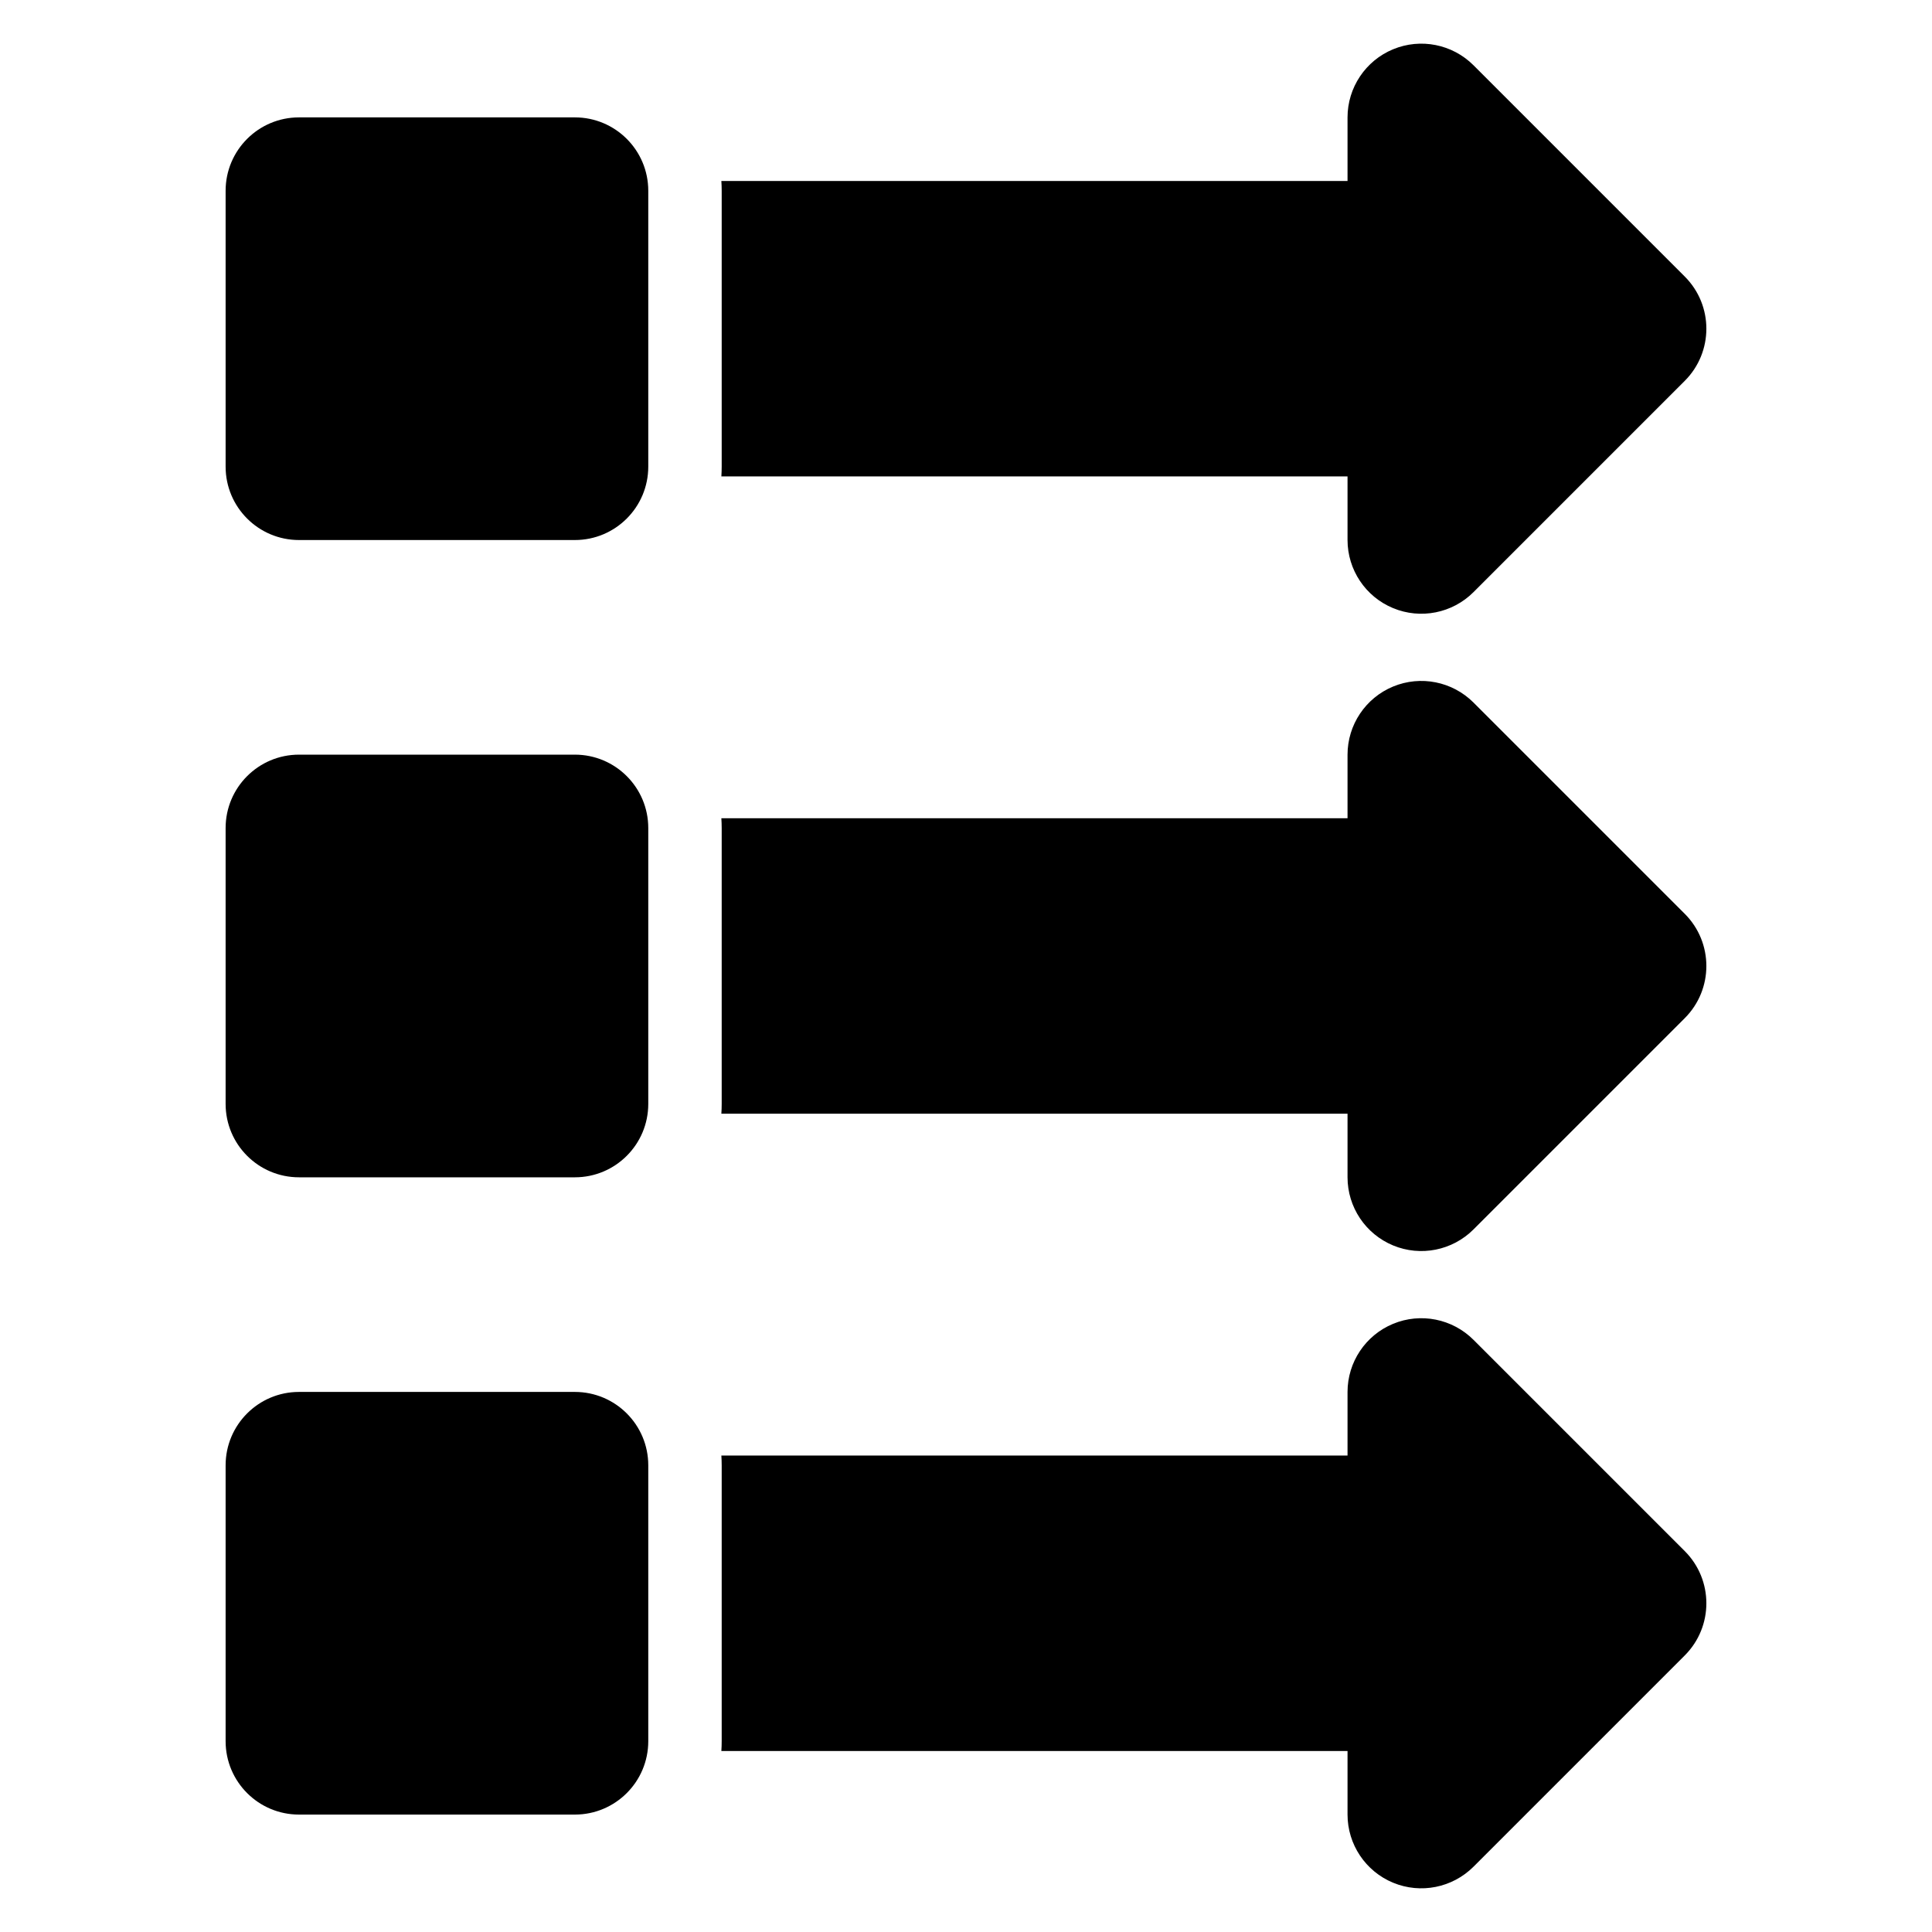 <?xml version="1.0" encoding="UTF-8"?>
<!-- Uploaded to: ICON Repo, www.svgrepo.com, Generator: ICON Repo Mixer Tools -->
<svg fill="#000000" width="800px" height="800px" version="1.1" viewBox="144 144 512 512" xmlns="http://www.w3.org/2000/svg">
 <path d="m335.17 529.73h165.94v-16.836c0-7.91 4.766-15.039 12.07-18.066 7.305-3.027 15.711-1.352 21.309 4.238l55.988 55.988c7.637 7.637 7.637 20.02 0 27.656l-55.988 55.988c-5.598 5.59-14.008 7.262-21.309 4.238-7.309-3.027-12.07-10.156-12.07-18.066v-16.84h-165.94c0.055-0.863 0.086-1.727 0.086-2.598v-73.102c0-0.871-0.031-1.742-0.086-2.598zm-19.371 2.598c0-10.746-8.711-19.453-19.453-19.453h-73.102c-10.746 0-19.453 8.711-19.453 19.453v73.102c0 10.746 8.711 19.453 19.453 19.453h73.102c10.746 0 19.453-8.711 19.453-19.453zm19.371-171.48h165.94v-16.84c0-7.91 4.766-15.039 12.07-18.066 7.305-3.023 15.711-1.352 21.309 4.238l55.988 55.988c7.637 7.637 7.637 20.02 0 27.656l-55.988 55.988c-5.598 5.59-14.008 7.269-21.309 4.238-7.309-3.027-12.07-10.156-12.07-18.066v-16.836h-165.94c0.055-0.863 0.086-1.727 0.086-2.598v-73.105c0-0.871-0.031-1.742-0.086-2.594zm-19.371 2.594c0-10.746-8.711-19.453-19.453-19.453h-73.102c-10.746 0-19.453 8.711-19.453 19.453v73.105c0 10.746 8.711 19.453 19.453 19.453h73.102c10.746 0 19.453-8.711 19.453-19.453zm19.371-171.48h165.94v-16.84c0-7.906 4.766-15.039 12.07-18.062 7.305-3.027 15.711-1.355 21.309 4.234l55.988 55.992c7.637 7.633 7.637 20.012 0 27.648l-55.988 55.992c-5.598 5.59-14.008 7.262-21.309 4.234-7.309-3.023-12.07-10.156-12.07-18.062v-16.84h-165.94c0.055-0.863 0.086-1.727 0.086-2.598v-73.102c0-0.871-0.031-1.742-0.086-2.598zm-19.371 2.598c0-10.746-8.711-19.453-19.453-19.453h-73.102c-10.746 0-19.453 8.711-19.453 19.453v73.102c0 10.746 8.711 19.453 19.453 19.453h73.102c10.746 0 19.453-8.711 19.453-19.453z" fill-rule="evenodd"/>
</svg>